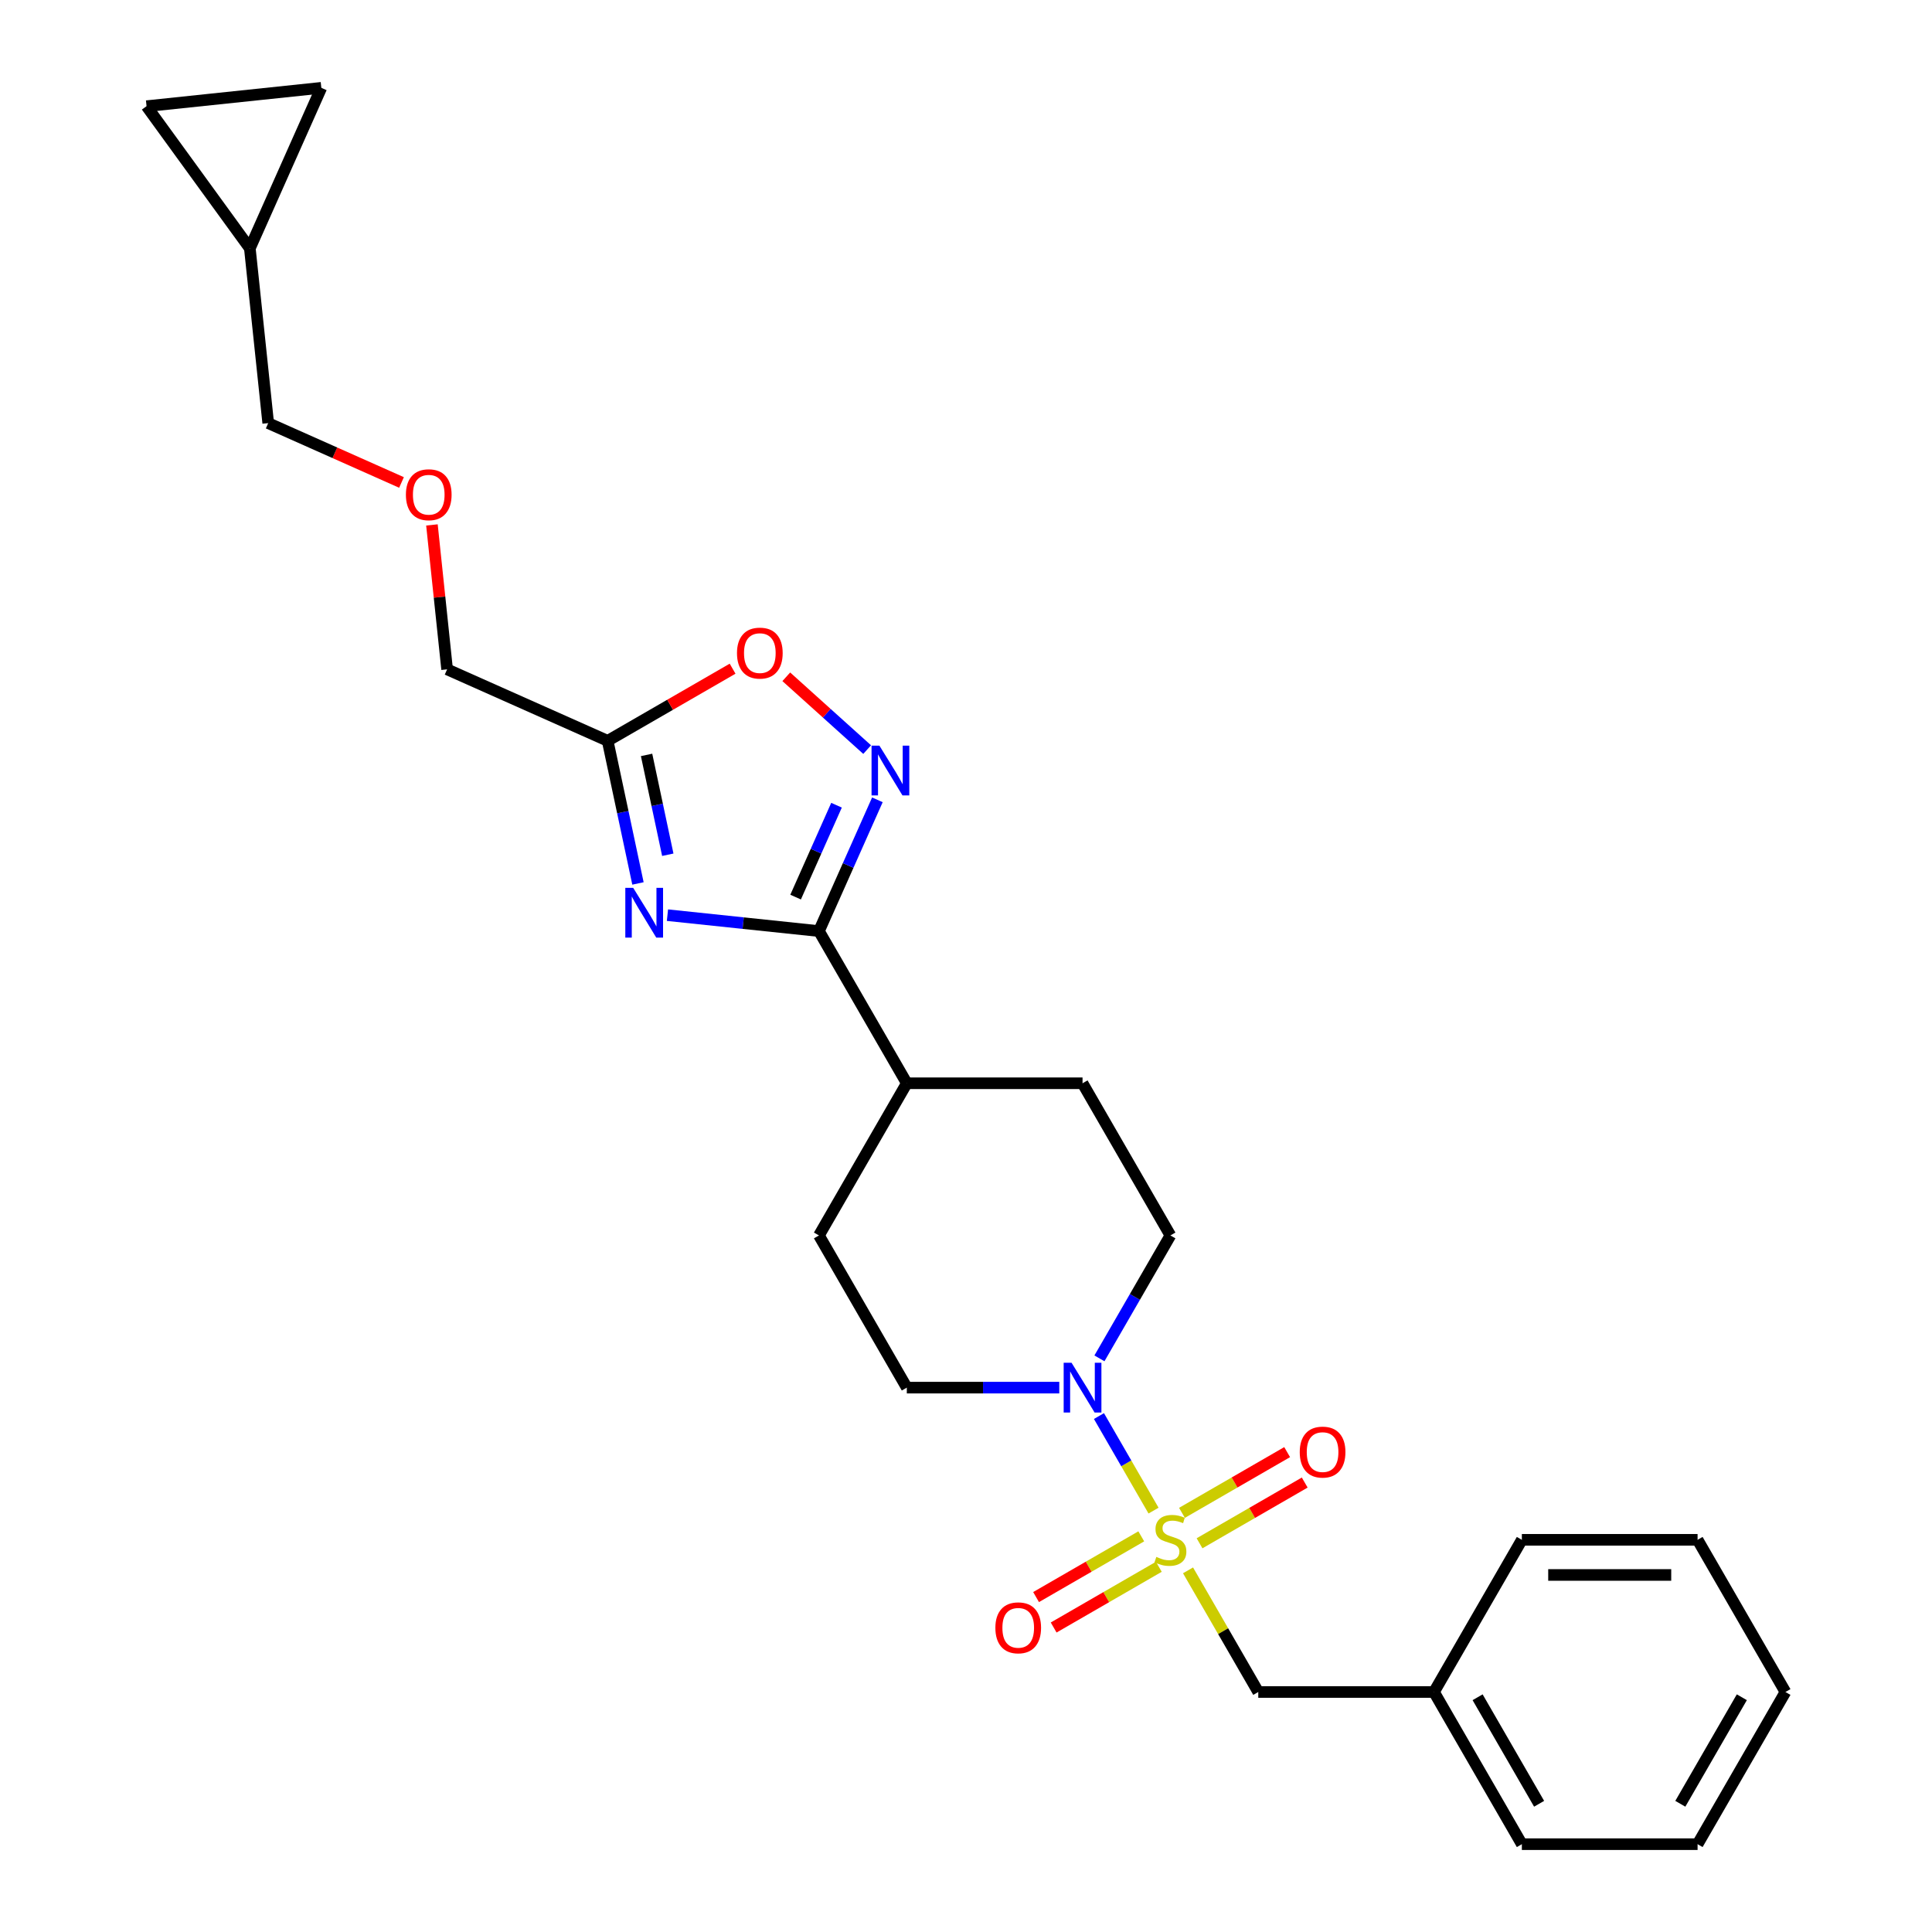 <?xml version='1.0' encoding='iso-8859-1'?>
<svg version='1.1' baseProfile='full'
              xmlns='http://www.w3.org/2000/svg'
                      xmlns:rdkit='http://www.rdkit.org/xml'
                      xmlns:xlink='http://www.w3.org/1999/xlink'
                  xml:space='preserve'
width='1000px' height='1000px' viewBox='0 0 1000 1000'>
<!-- END OF HEADER -->
<rect style='opacity:1.0;fill:#FFFFFF;stroke:none' width='1000' height='1000' x='0' y='0'> </rect>
<path class='bond-0' d='M 597.07,781.889 L 582.944,757.421' style='fill:none;fill-rule:evenodd;stroke:#CCCC00;stroke-width:6px;stroke-linecap:butt;stroke-linejoin:miter;stroke-opacity:1' />
<path class='bond-0' d='M 582.944,757.421 L 568.817,732.953' style='fill:none;fill-rule:evenodd;stroke:#0000FF;stroke-width:6px;stroke-linecap:butt;stroke-linejoin:miter;stroke-opacity:1' />
<path class='bond-1' d='M 614.925,812.814 L 633.1,844.295' style='fill:none;fill-rule:evenodd;stroke:#CCCC00;stroke-width:6px;stroke-linecap:butt;stroke-linejoin:miter;stroke-opacity:1' />
<path class='bond-1' d='M 633.1,844.295 L 651.276,875.776' style='fill:none;fill-rule:evenodd;stroke:#000000;stroke-width:6px;stroke-linecap:butt;stroke-linejoin:miter;stroke-opacity:1' />
<path class='bond-2' d='M 620.878,798.802 L 648.1,783.085' style='fill:none;fill-rule:evenodd;stroke:#CCCC00;stroke-width:6px;stroke-linecap:butt;stroke-linejoin:miter;stroke-opacity:1' />
<path class='bond-2' d='M 648.1,783.085 L 675.322,767.369' style='fill:none;fill-rule:evenodd;stroke:#FF0000;stroke-width:6px;stroke-linecap:butt;stroke-linejoin:miter;stroke-opacity:1' />
<path class='bond-2' d='M 611.783,783.048 L 639.004,767.331' style='fill:none;fill-rule:evenodd;stroke:#CCCC00;stroke-width:6px;stroke-linecap:butt;stroke-linejoin:miter;stroke-opacity:1' />
<path class='bond-2' d='M 639.004,767.331 L 666.226,751.615' style='fill:none;fill-rule:evenodd;stroke:#FF0000;stroke-width:6px;stroke-linecap:butt;stroke-linejoin:miter;stroke-opacity:1' />
<path class='bond-3' d='M 590.718,795.21 L 563.496,810.926' style='fill:none;fill-rule:evenodd;stroke:#CCCC00;stroke-width:6px;stroke-linecap:butt;stroke-linejoin:miter;stroke-opacity:1' />
<path class='bond-3' d='M 563.496,810.926 L 536.274,826.643' style='fill:none;fill-rule:evenodd;stroke:#FF0000;stroke-width:6px;stroke-linecap:butt;stroke-linejoin:miter;stroke-opacity:1' />
<path class='bond-3' d='M 599.813,810.964 L 572.592,826.68' style='fill:none;fill-rule:evenodd;stroke:#CCCC00;stroke-width:6px;stroke-linecap:butt;stroke-linejoin:miter;stroke-opacity:1' />
<path class='bond-3' d='M 572.592,826.68 L 545.37,842.397' style='fill:none;fill-rule:evenodd;stroke:#FF0000;stroke-width:6px;stroke-linecap:butt;stroke-linejoin:miter;stroke-opacity:1' />
<path class='bond-4' d='M 345.472,473.685 L 384.679,477.806' style='fill:none;fill-rule:evenodd;stroke:#0000FF;stroke-width:6px;stroke-linecap:butt;stroke-linejoin:miter;stroke-opacity:1' />
<path class='bond-4' d='M 384.679,477.806 L 423.887,481.927' style='fill:none;fill-rule:evenodd;stroke:#000000;stroke-width:6px;stroke-linecap:butt;stroke-linejoin:miter;stroke-opacity:1' />
<path class='bond-5' d='M 330.209,457.266 L 322.364,420.358' style='fill:none;fill-rule:evenodd;stroke:#0000FF;stroke-width:6px;stroke-linecap:butt;stroke-linejoin:miter;stroke-opacity:1' />
<path class='bond-5' d='M 322.364,420.358 L 314.519,383.451' style='fill:none;fill-rule:evenodd;stroke:#000000;stroke-width:6px;stroke-linecap:butt;stroke-linejoin:miter;stroke-opacity:1' />
<path class='bond-5' d='M 345.649,442.412 L 340.157,416.576' style='fill:none;fill-rule:evenodd;stroke:#0000FF;stroke-width:6px;stroke-linecap:butt;stroke-linejoin:miter;stroke-opacity:1' />
<path class='bond-5' d='M 340.157,416.576 L 334.666,390.741' style='fill:none;fill-rule:evenodd;stroke:#000000;stroke-width:6px;stroke-linecap:butt;stroke-linejoin:miter;stroke-opacity:1' />
<path class='bond-6' d='M 423.887,481.927 L 469.365,560.696' style='fill:none;fill-rule:evenodd;stroke:#000000;stroke-width:6px;stroke-linecap:butt;stroke-linejoin:miter;stroke-opacity:1' />
<path class='bond-7' d='M 423.887,481.927 L 439.011,447.957' style='fill:none;fill-rule:evenodd;stroke:#000000;stroke-width:6px;stroke-linecap:butt;stroke-linejoin:miter;stroke-opacity:1' />
<path class='bond-7' d='M 439.011,447.957 L 454.135,413.988' style='fill:none;fill-rule:evenodd;stroke:#0000FF;stroke-width:6px;stroke-linecap:butt;stroke-linejoin:miter;stroke-opacity:1' />
<path class='bond-7' d='M 411.806,464.337 L 422.393,440.558' style='fill:none;fill-rule:evenodd;stroke:#000000;stroke-width:6px;stroke-linecap:butt;stroke-linejoin:miter;stroke-opacity:1' />
<path class='bond-7' d='M 422.393,440.558 L 432.98,416.779' style='fill:none;fill-rule:evenodd;stroke:#0000FF;stroke-width:6px;stroke-linecap:butt;stroke-linejoin:miter;stroke-opacity:1' />
<path class='bond-8' d='M 448.839,387.991 L 427.91,369.147' style='fill:none;fill-rule:evenodd;stroke:#0000FF;stroke-width:6px;stroke-linecap:butt;stroke-linejoin:miter;stroke-opacity:1' />
<path class='bond-8' d='M 427.91,369.147 L 406.982,350.303' style='fill:none;fill-rule:evenodd;stroke:#FF0000;stroke-width:6px;stroke-linecap:butt;stroke-linejoin:miter;stroke-opacity:1' />
<path class='bond-9' d='M 569.069,703.083 L 587.433,671.274' style='fill:none;fill-rule:evenodd;stroke:#0000FF;stroke-width:6px;stroke-linecap:butt;stroke-linejoin:miter;stroke-opacity:1' />
<path class='bond-9' d='M 587.433,671.274 L 605.798,639.466' style='fill:none;fill-rule:evenodd;stroke:#000000;stroke-width:6px;stroke-linecap:butt;stroke-linejoin:miter;stroke-opacity:1' />
<path class='bond-10' d='M 548.278,718.236 L 508.821,718.236' style='fill:none;fill-rule:evenodd;stroke:#0000FF;stroke-width:6px;stroke-linecap:butt;stroke-linejoin:miter;stroke-opacity:1' />
<path class='bond-10' d='M 508.821,718.236 L 469.365,718.236' style='fill:none;fill-rule:evenodd;stroke:#000000;stroke-width:6px;stroke-linecap:butt;stroke-linejoin:miter;stroke-opacity:1' />
<path class='bond-11' d='M 314.519,383.451 L 231.427,346.456' style='fill:none;fill-rule:evenodd;stroke:#000000;stroke-width:6px;stroke-linecap:butt;stroke-linejoin:miter;stroke-opacity:1' />
<path class='bond-12' d='M 314.519,383.451 L 346.855,364.782' style='fill:none;fill-rule:evenodd;stroke:#000000;stroke-width:6px;stroke-linecap:butt;stroke-linejoin:miter;stroke-opacity:1' />
<path class='bond-12' d='M 346.855,364.782 L 379.191,346.113' style='fill:none;fill-rule:evenodd;stroke:#FF0000;stroke-width:6px;stroke-linecap:butt;stroke-linejoin:miter;stroke-opacity:1' />
<path class='bond-13' d='M 651.276,875.776 L 742.231,875.776' style='fill:none;fill-rule:evenodd;stroke:#000000;stroke-width:6px;stroke-linecap:butt;stroke-linejoin:miter;stroke-opacity:1' />
<path class='bond-14' d='M 469.365,560.696 L 423.887,639.466' style='fill:none;fill-rule:evenodd;stroke:#000000;stroke-width:6px;stroke-linecap:butt;stroke-linejoin:miter;stroke-opacity:1' />
<path class='bond-15' d='M 469.365,560.696 L 560.32,560.696' style='fill:none;fill-rule:evenodd;stroke:#000000;stroke-width:6px;stroke-linecap:butt;stroke-linejoin:miter;stroke-opacity:1' />
<path class='bond-16' d='M 75.858,54.962 L 129.32,128.547' style='fill:none;fill-rule:evenodd;stroke:#000000;stroke-width:6px;stroke-linecap:butt;stroke-linejoin:miter;stroke-opacity:1' />
<path class='bond-17' d='M 75.858,54.962 L 166.315,45.455' style='fill:none;fill-rule:evenodd;stroke:#000000;stroke-width:6px;stroke-linecap:butt;stroke-linejoin:miter;stroke-opacity:1' />
<path class='bond-18' d='M 166.315,45.455 L 129.32,128.547' style='fill:none;fill-rule:evenodd;stroke:#000000;stroke-width:6px;stroke-linecap:butt;stroke-linejoin:miter;stroke-opacity:1' />
<path class='bond-19' d='M 129.32,128.547 L 138.827,219.004' style='fill:none;fill-rule:evenodd;stroke:#000000;stroke-width:6px;stroke-linecap:butt;stroke-linejoin:miter;stroke-opacity:1' />
<path class='bond-20' d='M 605.798,639.466 L 560.32,560.696' style='fill:none;fill-rule:evenodd;stroke:#000000;stroke-width:6px;stroke-linecap:butt;stroke-linejoin:miter;stroke-opacity:1' />
<path class='bond-21' d='M 469.365,718.236 L 423.887,639.466' style='fill:none;fill-rule:evenodd;stroke:#000000;stroke-width:6px;stroke-linecap:butt;stroke-linejoin:miter;stroke-opacity:1' />
<path class='bond-22' d='M 223.569,271.698 L 227.498,309.077' style='fill:none;fill-rule:evenodd;stroke:#FF0000;stroke-width:6px;stroke-linecap:butt;stroke-linejoin:miter;stroke-opacity:1' />
<path class='bond-22' d='M 227.498,309.077 L 231.427,346.456' style='fill:none;fill-rule:evenodd;stroke:#000000;stroke-width:6px;stroke-linecap:butt;stroke-linejoin:miter;stroke-opacity:1' />
<path class='bond-23' d='M 207.821,249.722 L 173.324,234.363' style='fill:none;fill-rule:evenodd;stroke:#FF0000;stroke-width:6px;stroke-linecap:butt;stroke-linejoin:miter;stroke-opacity:1' />
<path class='bond-23' d='M 173.324,234.363 L 138.827,219.004' style='fill:none;fill-rule:evenodd;stroke:#000000;stroke-width:6px;stroke-linecap:butt;stroke-linejoin:miter;stroke-opacity:1' />
<path class='bond-24' d='M 742.231,875.776 L 787.709,954.545' style='fill:none;fill-rule:evenodd;stroke:#000000;stroke-width:6px;stroke-linecap:butt;stroke-linejoin:miter;stroke-opacity:1' />
<path class='bond-24' d='M 764.807,878.496 L 796.641,933.634' style='fill:none;fill-rule:evenodd;stroke:#000000;stroke-width:6px;stroke-linecap:butt;stroke-linejoin:miter;stroke-opacity:1' />
<path class='bond-25' d='M 742.231,875.776 L 787.709,797.006' style='fill:none;fill-rule:evenodd;stroke:#000000;stroke-width:6px;stroke-linecap:butt;stroke-linejoin:miter;stroke-opacity:1' />
<path class='bond-26' d='M 787.709,954.545 L 878.665,954.545' style='fill:none;fill-rule:evenodd;stroke:#000000;stroke-width:6px;stroke-linecap:butt;stroke-linejoin:miter;stroke-opacity:1' />
<path class='bond-27' d='M 787.709,797.006 L 878.665,797.006' style='fill:none;fill-rule:evenodd;stroke:#000000;stroke-width:6px;stroke-linecap:butt;stroke-linejoin:miter;stroke-opacity:1' />
<path class='bond-27' d='M 801.352,815.197 L 865.021,815.197' style='fill:none;fill-rule:evenodd;stroke:#000000;stroke-width:6px;stroke-linecap:butt;stroke-linejoin:miter;stroke-opacity:1' />
<path class='bond-28' d='M 878.665,797.006 L 924.142,875.776' style='fill:none;fill-rule:evenodd;stroke:#000000;stroke-width:6px;stroke-linecap:butt;stroke-linejoin:miter;stroke-opacity:1' />
<path class='bond-29' d='M 878.665,954.545 L 924.142,875.776' style='fill:none;fill-rule:evenodd;stroke:#000000;stroke-width:6px;stroke-linecap:butt;stroke-linejoin:miter;stroke-opacity:1' />
<path class='bond-29' d='M 869.732,933.634 L 901.567,878.496' style='fill:none;fill-rule:evenodd;stroke:#000000;stroke-width:6px;stroke-linecap:butt;stroke-linejoin:miter;stroke-opacity:1' />
<path  class='atom-0' d='M 598.522 805.847
Q 598.813 805.956, 600.013 806.465
Q 601.214 806.975, 602.524 807.302
Q 603.87 807.593, 605.179 807.593
Q 607.617 807.593, 609.036 806.429
Q 610.455 805.228, 610.455 803.154
Q 610.455 801.735, 609.727 800.862
Q 609.036 799.989, 607.945 799.516
Q 606.853 799.043, 605.034 798.497
Q 602.742 797.806, 601.359 797.151
Q 600.013 796.496, 599.031 795.114
Q 598.085 793.731, 598.085 791.403
Q 598.085 788.165, 600.268 786.164
Q 602.487 784.163, 606.853 784.163
Q 609.836 784.163, 613.22 785.582
L 612.383 788.383
Q 609.291 787.11, 606.962 787.11
Q 604.452 787.11, 603.069 788.165
Q 601.687 789.184, 601.723 790.966
Q 601.723 792.349, 602.414 793.186
Q 603.142 794.022, 604.161 794.495
Q 605.216 794.968, 606.962 795.514
Q 609.291 796.242, 610.673 796.969
Q 612.056 797.697, 613.038 799.189
Q 614.057 800.644, 614.057 803.154
Q 614.057 806.72, 611.656 808.648
Q 609.291 810.54, 605.325 810.54
Q 603.033 810.54, 601.287 810.031
Q 599.577 809.558, 597.539 808.721
L 598.522 805.847
' fill='#CCCC00'/>
<path  class='atom-1' d='M 327.736 459.54
L 336.176 473.183
Q 337.013 474.529, 338.359 476.967
Q 339.706 479.404, 339.778 479.55
L 339.778 459.54
L 343.198 459.54
L 343.198 485.298
L 339.669 485.298
L 330.61 470.382
Q 329.555 468.635, 328.427 466.634
Q 327.336 464.633, 327.008 464.015
L 327.008 485.298
L 323.661 485.298
L 323.661 459.54
L 327.736 459.54
' fill='#0000FF'/>
<path  class='atom-3' d='M 455.188 385.955
L 463.629 399.598
Q 464.465 400.945, 465.812 403.382
Q 467.158 405.82, 467.231 405.965
L 467.231 385.955
L 470.65 385.955
L 470.65 411.714
L 467.121 411.714
L 458.062 396.797
Q 457.007 395.051, 455.879 393.05
Q 454.788 391.049, 454.46 390.43
L 454.46 411.714
L 451.113 411.714
L 451.113 385.955
L 455.188 385.955
' fill='#0000FF'/>
<path  class='atom-4' d='M 554.626 705.357
L 563.067 719
Q 563.904 720.346, 565.25 722.784
Q 566.596 725.221, 566.669 725.367
L 566.669 705.357
L 570.089 705.357
L 570.089 731.115
L 566.56 731.115
L 557.501 716.199
Q 556.446 714.452, 555.318 712.451
Q 554.226 710.45, 553.899 709.832
L 553.899 731.115
L 550.552 731.115
L 550.552 705.357
L 554.626 705.357
' fill='#0000FF'/>
<path  class='atom-6' d='M 381.464 338.046
Q 381.464 331.861, 384.521 328.405
Q 387.577 324.948, 393.289 324.948
Q 399.001 324.948, 402.057 328.405
Q 405.113 331.861, 405.113 338.046
Q 405.113 344.304, 402.02 347.869
Q 398.928 351.398, 393.289 351.398
Q 387.613 351.398, 384.521 347.869
Q 381.464 344.34, 381.464 338.046
M 393.289 348.488
Q 397.218 348.488, 399.328 345.868
Q 401.475 343.212, 401.475 338.046
Q 401.475 332.989, 399.328 330.442
Q 397.218 327.859, 393.289 327.859
Q 389.359 327.859, 387.213 330.406
Q 385.103 332.953, 385.103 338.046
Q 385.103 343.249, 387.213 345.868
Q 389.359 348.488, 393.289 348.488
' fill='#FF0000'/>
<path  class='atom-8' d='M 672.744 751.601
Q 672.744 745.416, 675.8 741.959
Q 678.856 738.503, 684.568 738.503
Q 690.28 738.503, 693.336 741.959
Q 696.392 745.416, 696.392 751.601
Q 696.392 757.859, 693.3 761.424
Q 690.207 764.953, 684.568 764.953
Q 678.892 764.953, 675.8 761.424
Q 672.744 757.895, 672.744 751.601
M 684.568 762.042
Q 688.497 762.042, 690.607 759.423
Q 692.754 756.767, 692.754 751.601
Q 692.754 746.544, 690.607 743.997
Q 688.497 741.414, 684.568 741.414
Q 680.639 741.414, 678.492 743.961
Q 676.382 746.507, 676.382 751.601
Q 676.382 756.803, 678.492 759.423
Q 680.639 762.042, 684.568 762.042
' fill='#FF0000'/>
<path  class='atom-9' d='M 515.204 842.556
Q 515.204 836.371, 518.26 832.915
Q 521.316 829.459, 527.028 829.459
Q 532.74 829.459, 535.796 832.915
Q 538.852 836.371, 538.852 842.556
Q 538.852 848.814, 535.76 852.38
Q 532.667 855.909, 527.028 855.909
Q 521.353 855.909, 518.26 852.38
Q 515.204 848.85, 515.204 842.556
M 527.028 852.998
Q 530.957 852.998, 533.068 850.379
Q 535.214 847.723, 535.214 842.556
Q 535.214 837.499, 533.068 834.952
Q 530.957 832.369, 527.028 832.369
Q 523.099 832.369, 520.952 834.916
Q 518.842 837.463, 518.842 842.556
Q 518.842 847.759, 520.952 850.379
Q 523.099 852.998, 527.028 852.998
' fill='#FF0000'/>
<path  class='atom-18' d='M 210.095 256.072
Q 210.095 249.887, 213.151 246.43
Q 216.207 242.974, 221.919 242.974
Q 227.631 242.974, 230.687 246.43
Q 233.744 249.887, 233.744 256.072
Q 233.744 262.329, 230.651 265.895
Q 227.559 269.424, 221.919 269.424
Q 216.244 269.424, 213.151 265.895
Q 210.095 262.366, 210.095 256.072
M 221.919 266.513
Q 225.849 266.513, 227.959 263.894
Q 230.105 261.238, 230.105 256.072
Q 230.105 251.014, 227.959 248.468
Q 225.849 245.885, 221.919 245.885
Q 217.99 245.885, 215.844 248.431
Q 213.733 250.978, 213.733 256.072
Q 213.733 261.274, 215.844 263.894
Q 217.99 266.513, 221.919 266.513
' fill='#FF0000'/>
</svg>
